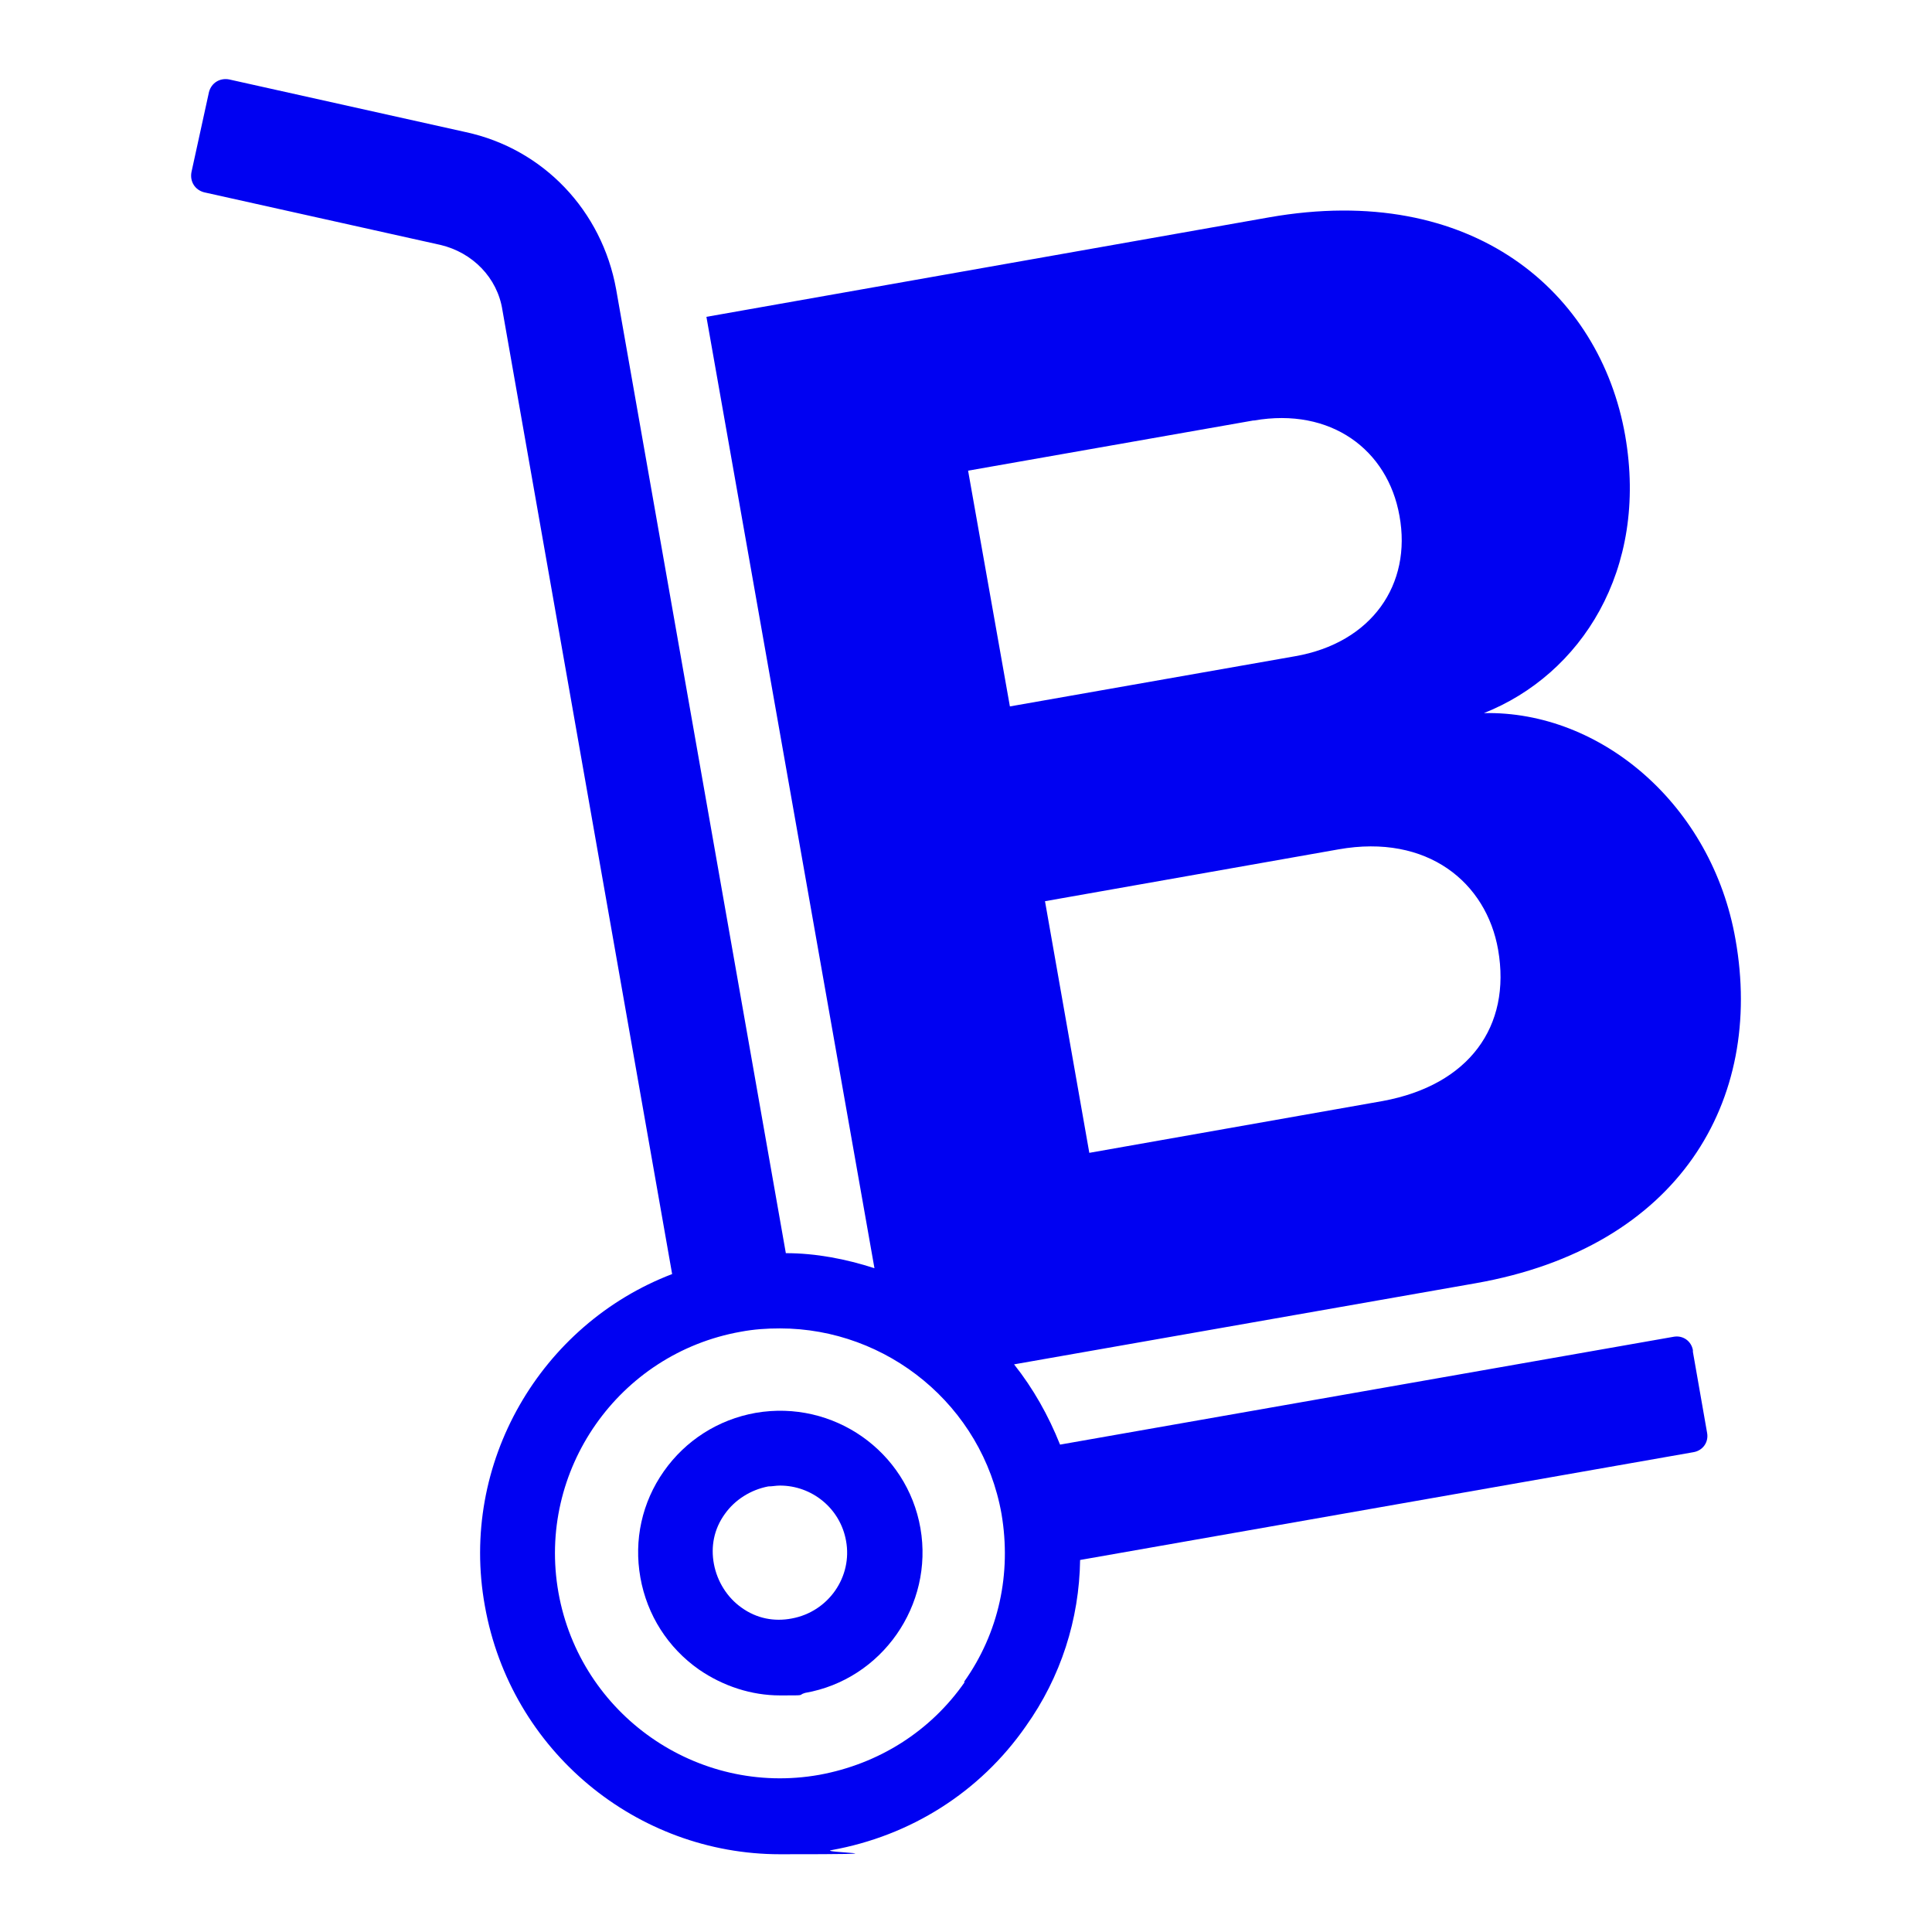 <?xml version="1.0" encoding="UTF-8"?>
<svg id="Layer_5" xmlns="http://www.w3.org/2000/svg" version="1.1" viewBox="0 0 231.1 231.1">
  <!-- Generator: Adobe Illustrator 29.6.1, SVG Export Plug-In . SVG Version: 2.1.1 Build 9)  -->
  <defs>
    <style>
      .st0 {
        fill: #0001f2;
      }
    </style>
  </defs>
  <path class="st0" d="M202.5,161.5c-.2-1.1-1.2-1.8-2.3-1.6l-73.4,12.9c-1.4-3.5-3.2-6.7-5.5-9.6,0,0,0,0,0,0l55.2-9.7c24.4-4.3,34.5-21.9,31.1-41.1-2.8-16.1-16.1-27.4-30.1-27.1,11.6-4.6,19.7-17.1,16.9-33.2-3-17.1-18.2-30.4-42.6-26.1l-67.3,11.9,20.1,113.8s0,0,0,0c-3.4-1.1-7-1.8-10.6-1.8l-20.3-115.3c-1.7-9.4-8.7-16.8-18-18.8l-28.3-6.3c-1.1-.2-2.1.4-2.4,1.5l-2.1,9.6c-.2,1.1.4,2.1,1.5,2.4l28.3,6.3c3.8.9,6.8,3.9,7.4,7.8l20.3,115.3c-15.7,6-25.5,22.6-22.4,39.7,3.1,17.4,18.2,29.7,35.3,29.7s4.2-.2,6.2-.5c9.4-1.7,17.7-6.9,23.2-14.8,4.2-5.9,6.4-12.8,6.5-19.9l73.4-12.9c1.1-.2,1.8-1.2,1.6-2.3l-1.7-9.7ZM179.2,113.6c1.6,9.2-3.5,16.2-13.8,18.1l-35.1,6.2-5.3-30.1,35.1-6.2c10.7-1.9,17.7,4,19.1,12ZM150,50.3c9.2-1.6,16,3.5,17.4,11.4,1.5,8.2-3.3,15.2-12.5,16.8l-34.1,6-5-28.2,34.1-6ZM115.4,201.2c-4.1,5.9-10.3,9.8-17.4,11.1-14.6,2.6-28.6-7.2-31.2-21.8-2.6-14.6,7.2-28.6,21.8-31.2,1.6-.3,3.1-.4,4.7-.4,12.8,0,24.2,9.2,26.5,22.2,1.2,7.1-.3,14.2-4.5,20.1Z"/>
  <path class="st0" d="M90.4,169c-4.5.8-8.4,3.3-11,7-2.6,3.7-3.6,8.2-2.8,12.7.8,4.5,3.3,8.4,7,11,2.9,2,6.3,3.1,9.7,3.1s2,0,3-.3c9.2-1.6,15.4-10.5,13.8-19.7-1.6-9.2-10.4-15.4-19.7-13.8ZM94.7,193.6c-2.1.4-4.2,0-6-1.3-1.7-1.2-2.9-3.1-3.3-5.2-.4-2.1,0-4.2,1.3-6,1.2-1.7,3.1-2.9,5.2-3.3.5,0,.9-.1,1.4-.1,3.8,0,7.2,2.7,7.9,6.6.8,4.3-2.1,8.5-6.5,9.3Z"/>
</svg>